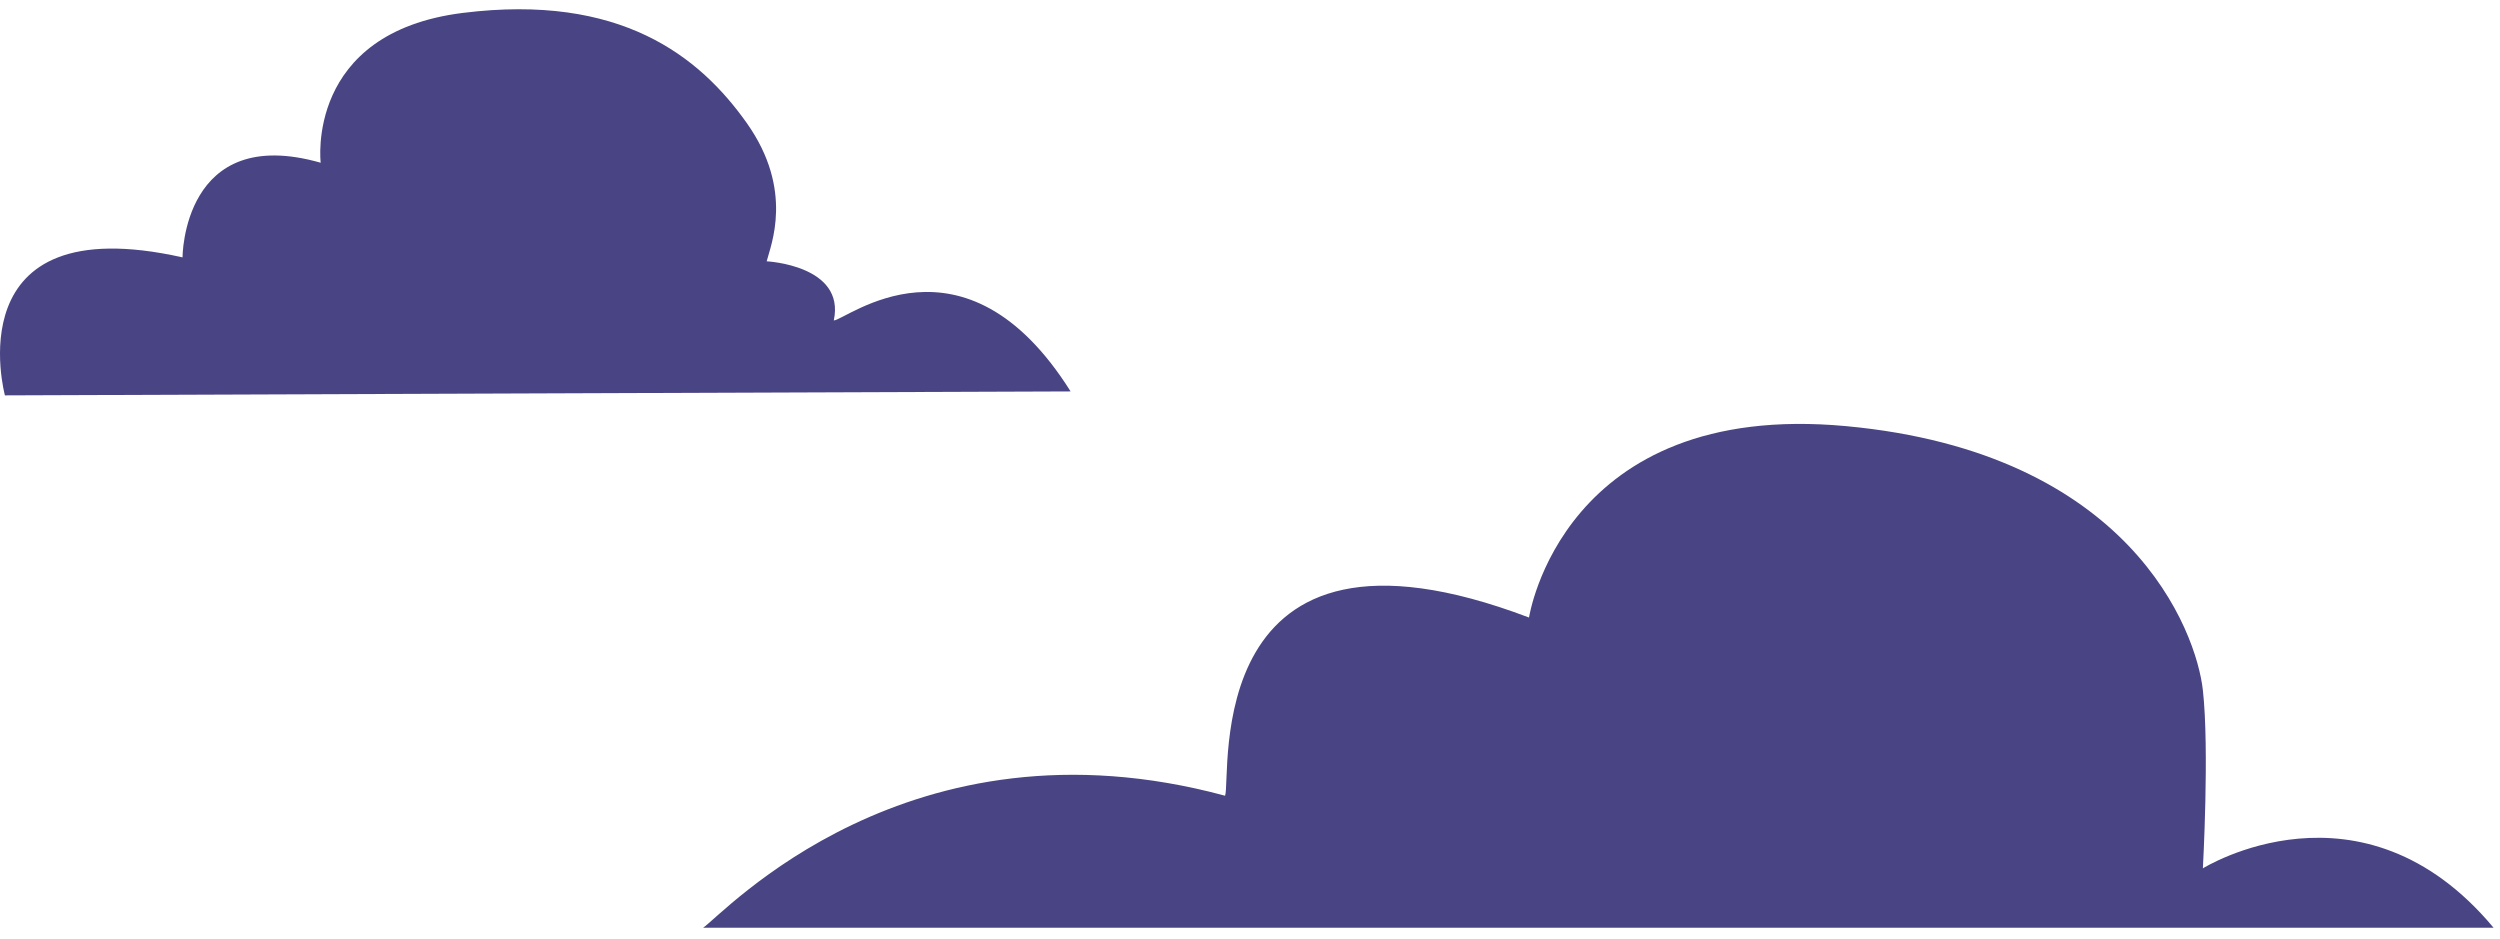 <svg width="221" height="83" viewBox="0 0 221 83" fill="none" xmlns="http://www.w3.org/2000/svg">
<path d="M0.435 34.951C0.435 34.951 -4.102 18.22 16.135 22.752C16.135 22.752 16.135 10.9 28.348 14.386C28.348 14.386 26.953 2.886 40.909 1.142C54.865 -0.601 61.844 4.976 66.031 10.9C70.218 16.827 68.123 21.706 67.774 23.1C67.774 23.1 74.753 23.447 73.707 28.328C74.753 28.328 85.221 19.614 94.642 34.602L0.435 34.951Z" fill="#494484"/>
<path d="M62.159 82.01C63.911 80.844 80.264 62.76 108.298 70.343C108.882 68.591 105.961 43.508 135.165 54.59C135.165 54.59 138.083 35.338 163.196 37.67C188.31 40.005 194.149 55.758 194.734 61.009C195.319 66.257 194.734 76.762 194.734 76.762C194.734 76.762 208.751 68.009 220.431 82.01H62.159Z" fill="#494484"/>
</svg>
